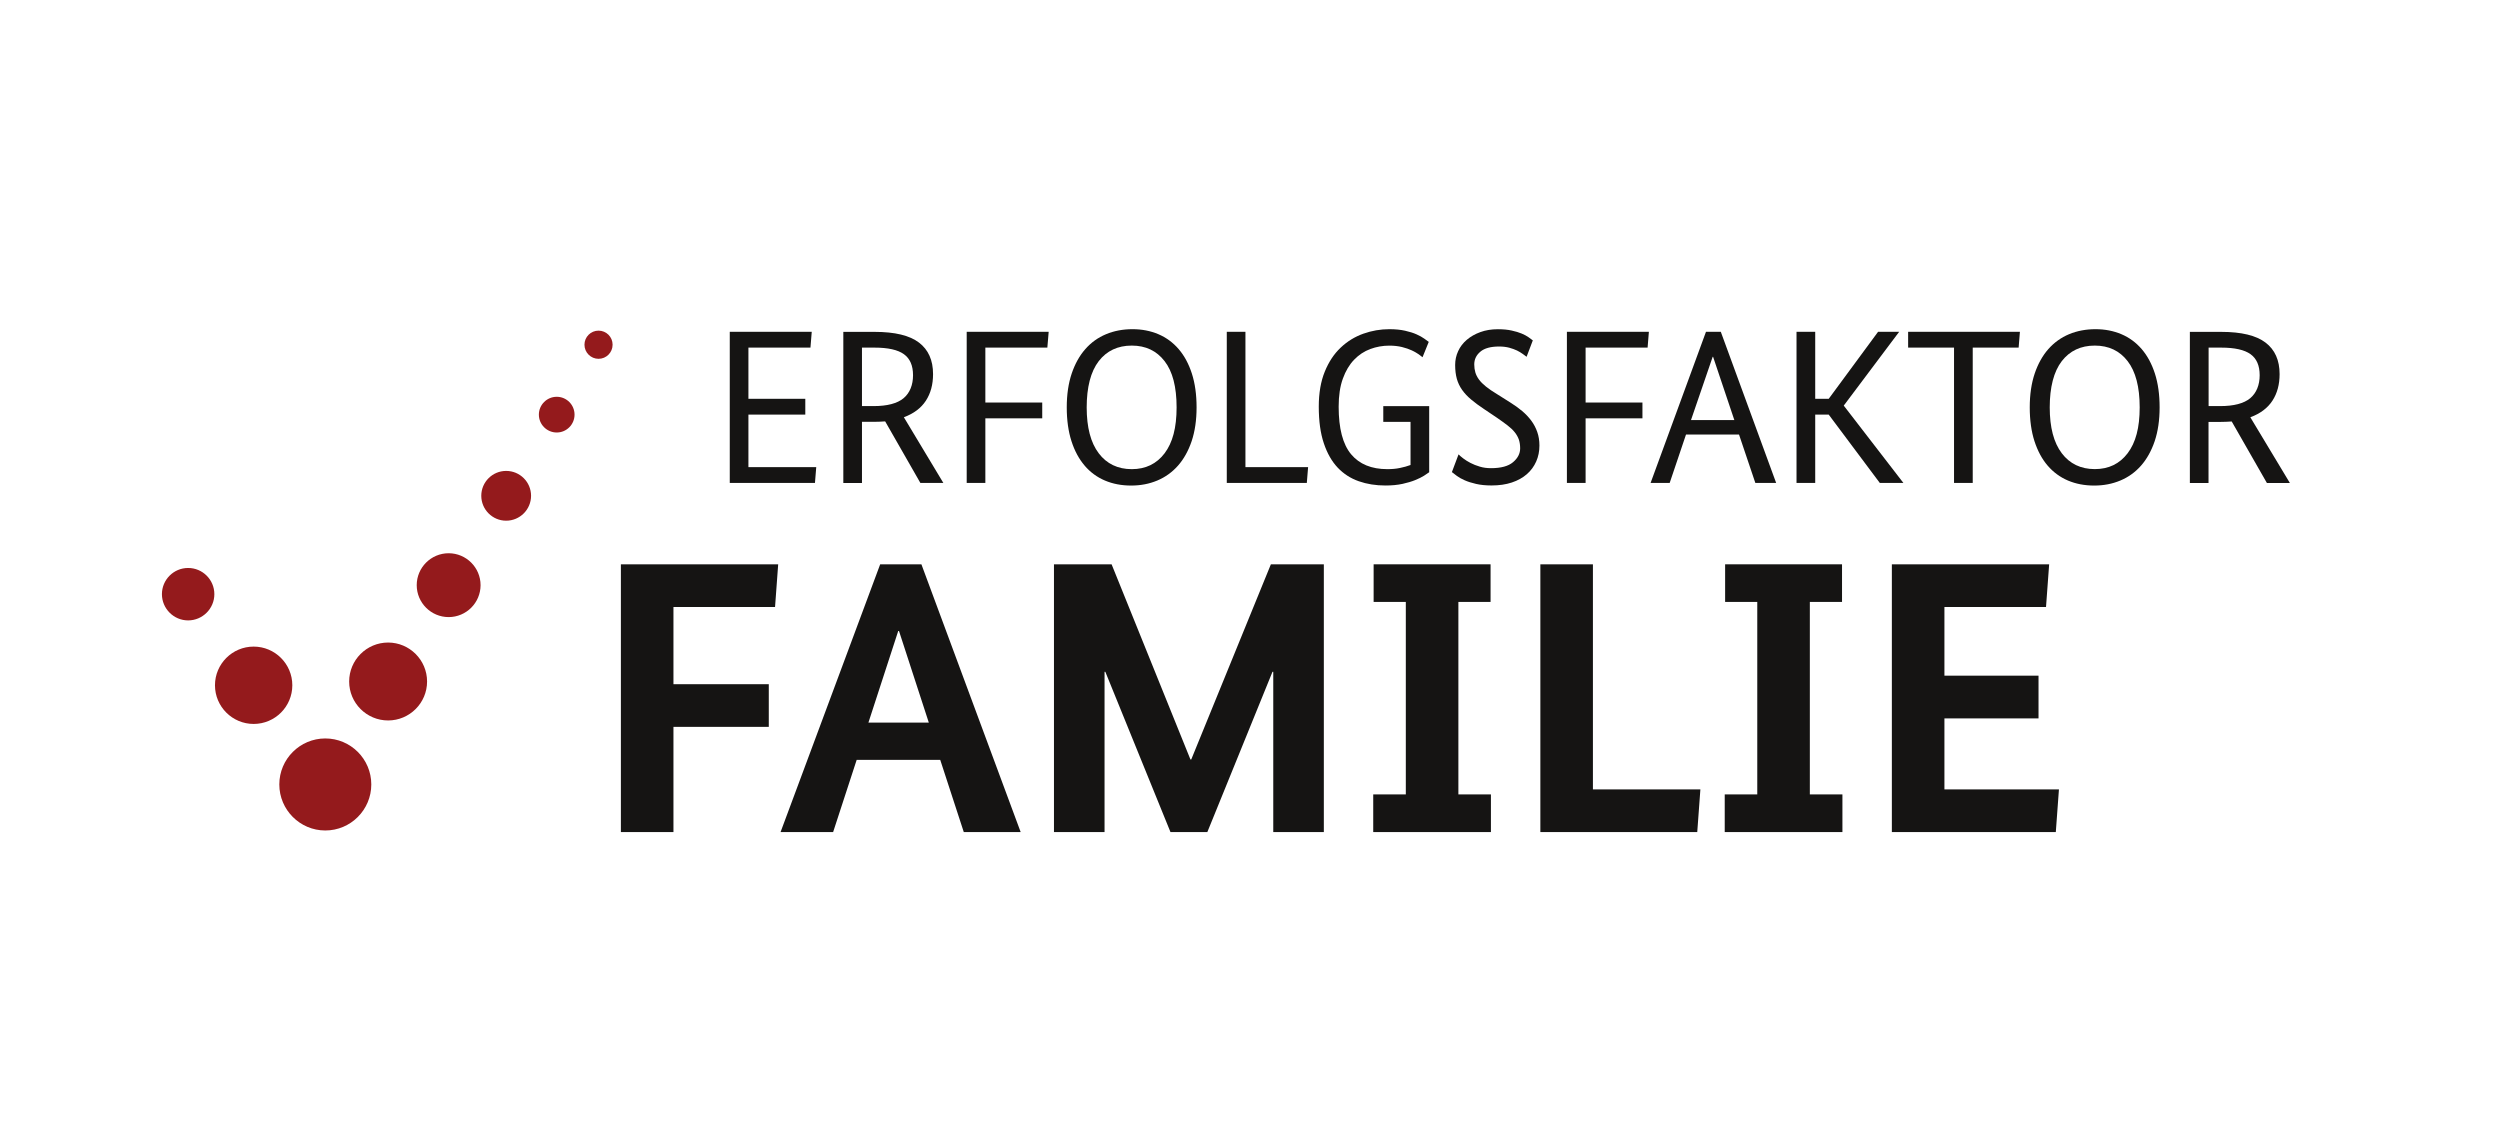 <?xml version="1.0" encoding="UTF-8"?>
<svg xmlns="http://www.w3.org/2000/svg" viewBox="0 0 566.93 255.12">
  <defs>
    <style>.cls-1{fill:#fff;}.cls-2{fill:#151413;}.cls-3{fill:#941a1c;}</style>
  </defs>
  <g id="Bg">
    <rect class="cls-1" width="566.93" height="255.12"></rect>
  </g>
  <g id="Ebene_1">
    <g>
      <polygon class="cls-2" points="140.8 188.69 152.72 188.69 152.72 164.84 174.34 164.84 174.34 155.16 152.72 155.16 152.72 137.65 175.76 137.65 176.47 127.97 140.8 127.97 140.8 188.69"></polygon>
      <path class="cls-2" d="M199.6,127.97l-22.59,60.72h11.92l5.34-16.37h18.95l5.34,16.37h12.9l-22.51-60.72h-9.35Zm-2.67,35.9l6.76-20.77h.18l6.76,20.77h-13.7Z"></path>
      <polygon class="cls-2" points="270.14 172.23 269.96 172.23 252.08 127.97 239.01 127.97 239.01 188.69 250.48 188.69 250.48 152.35 250.66 152.35 265.43 188.69 273.79 188.69 288.56 152.35 288.74 152.35 288.74 188.69 300.21 188.69 300.21 127.97 288.2 127.97 270.14 172.23"></polygon>
      <polygon class="cls-2" points="330.72 136.5 338.02 136.5 338.02 127.97 311.5 127.97 311.5 136.5 318.8 136.5 318.8 180.15 311.41 180.15 311.41 188.69 338.1 188.69 338.1 180.15 330.72 180.15 330.72 136.5"></polygon>
      <polygon class="cls-2" points="361.23 127.97 349.31 127.97 349.31 188.69 384.89 188.69 385.6 179.01 361.23 179.01 361.23 127.97"></polygon>
      <polygon class="cls-2" points="410.42 136.5 417.72 136.5 417.72 127.97 391.21 127.97 391.21 136.5 398.5 136.5 398.5 180.15 391.12 180.15 391.12 188.69 417.81 188.69 417.81 180.15 410.42 180.15 410.42 136.5"></polygon>
      <polygon class="cls-2" points="440.94 162.91 462.28 162.91 462.28 153.22 440.94 153.22 440.94 137.65 463.98 137.65 464.69 127.97 429.02 127.97 429.02 188.69 466.2 188.69 466.91 179.01 440.94 179.01 440.94 162.91"></polygon>
      <polygon class="cls-2" points="185.1 105.94 169.72 105.94 169.72 94.02 182.62 94.02 182.62 90.44 169.72 90.44 169.72 78.82 183.79 78.82 184.08 75.25 165.49 75.25 165.49 109.52 184.81 109.52 185.1 105.94"></polygon>
      <path class="cls-2" d="M195.47,95.66h2.63c.45,0,.9,0,1.34-.03,.43-.01,.87-.04,1.29-.07l7.98,13.95h5.21l-8.95-14.89c2.24-.83,3.9-2.08,4.99-3.75,1.09-1.67,1.63-3.68,1.63-6.03,0-3.15-1.06-5.53-3.19-7.15-2.12-1.62-5.47-2.43-10.05-2.43h-7.11v34.27h4.23v-13.87Zm0-16.83h2.87c3.05,0,5.26,.5,6.64,1.49s2.07,2.58,2.07,4.77-.72,4.02-2.14,5.21c-1.43,1.19-3.7,1.79-6.81,1.79h-2.63s0-13.26,0-13.26Z"></path>
      <polygon class="cls-2" points="219.22 109.51 223.45 109.51 223.45 94.87 236.35 94.87 236.35 91.29 223.45 91.29 223.45 78.83 237.51 78.83 237.81 75.25 219.22 75.25 219.22 109.51"></polygon>
      <path class="cls-2" d="M245.96,105.59c1.28,1.49,2.81,2.62,4.6,3.38,1.79,.76,3.76,1.14,5.94,1.14s4.12-.38,5.94-1.14c1.81-.76,3.38-1.89,4.7-3.38,1.31-1.49,2.34-3.33,3.09-5.54,.74-2.2,1.12-4.76,1.12-7.67s-.36-5.47-1.07-7.67c-.71-2.2-1.71-4.05-2.99-5.54s-2.82-2.62-4.6-3.38c-1.79-.76-3.75-1.14-5.89-1.14s-4.17,.38-5.98,1.14c-1.82,.76-3.39,1.88-4.7,3.38-1.32,1.49-2.34,3.34-3.09,5.54-.74,2.2-1.12,4.76-1.12,7.67s.36,5.47,1.07,7.67c.71,2.21,1.71,4.05,2.99,5.54m3.19-23.69c1.82-2.35,4.32-3.53,7.49-3.53s5.63,1.18,7.45,3.53,2.72,5.84,2.72,10.48-.91,8.01-2.72,10.41c-1.82,2.4-4.3,3.6-7.45,3.6s-5.68-1.2-7.49-3.6c-1.82-2.4-2.73-5.87-2.73-10.41s.91-8.12,2.73-10.48"></path>
      <polygon class="cls-2" points="296.64 105.94 282.43 105.94 282.43 75.25 278.2 75.25 278.2 109.52 296.35 109.52 296.64 105.94"></polygon>
      <path class="cls-2" d="M318.01,109.74c1.13-.25,2.11-.54,2.92-.87,.81-.33,1.48-.66,2-.99,.52-.33,.91-.6,1.17-.79v-14.99h-10.41v3.57h6.18v9.78c-.72,.27-1.51,.49-2.39,.67-.87,.19-1.83,.27-2.87,.27-3.6,0-6.34-1.13-8.22-3.38s-2.82-5.84-2.82-10.78c0-2.48,.31-4.6,.95-6.36,.63-1.75,1.49-3.19,2.55-4.29,1.07-1.11,2.29-1.92,3.67-2.43s2.82-.77,4.31-.77c1.07,0,2.03,.11,2.89,.32,.86,.22,1.61,.47,2.24,.77,.63,.3,1.15,.6,1.56,.89,.4,.3,.69,.51,.85,.65l1.41-3.48c-.23-.16-.57-.41-1.02-.74-.46-.33-1.04-.65-1.75-.97s-1.58-.59-2.6-.82c-1.02-.23-2.21-.35-3.57-.35-2.01,0-3.98,.34-5.89,1.02s-3.63,1.73-5.13,3.15c-1.51,1.42-2.72,3.24-3.62,5.46-.91,2.22-1.36,4.87-1.36,7.94,0,3.28,.38,6.05,1.15,8.32,.76,2.27,1.81,4.1,3.14,5.51,1.33,1.4,2.92,2.43,4.77,3.08,1.85,.65,3.86,.97,6.04,.97,1.46,0,2.75-.12,3.89-.37"></path>
      <path class="cls-2" d="M347.26,95.41c-.58-.79-1.28-1.53-2.09-2.21s-1.72-1.33-2.73-1.96l-2.92-1.84c-1.04-.63-1.89-1.2-2.55-1.74-.66-.53-1.19-1.06-1.58-1.59-.39-.53-.66-1.07-.82-1.61-.16-.55-.25-1.15-.25-1.81,0-1.16,.46-2.12,1.39-2.9,.92-.78,2.34-1.17,4.25-1.17,.84,0,1.61,.09,2.29,.27,.68,.19,1.27,.4,1.77,.64,.5,.25,.93,.51,1.29,.77,.36,.27,.65,.48,.88,.65l1.41-3.72c-.26-.2-.58-.44-.98-.72-.39-.28-.9-.55-1.53-.82-.63-.26-1.39-.5-2.28-.69-.89-.2-1.94-.3-3.14-.3-1.46,0-2.78,.22-3.96,.65-1.19,.43-2.21,1.01-3.07,1.74-.86,.73-1.52,1.59-1.97,2.58-.46,.99-.68,2.03-.68,3.13,0,1.19,.13,2.24,.38,3.15,.26,.91,.66,1.75,1.2,2.51,.53,.76,1.22,1.49,2.04,2.18s1.81,1.43,2.95,2.18l2.96,1.99c.91,.63,1.7,1.2,2.36,1.71,.67,.51,1.21,1.03,1.63,1.56s.73,1.09,.93,1.66c.19,.58,.29,1.24,.29,1.96,0,1.19-.53,2.24-1.61,3.15-1.07,.91-2.74,1.36-5.01,1.36-.91,0-1.75-.11-2.53-.35-.78-.23-1.49-.51-2.12-.84-.63-.33-1.18-.67-1.63-1.02-.46-.35-.81-.65-1.07-.92l-1.51,4.02c.29,.23,.67,.52,1.14,.87,.47,.35,1.06,.68,1.77,.99,.72,.32,1.57,.59,2.58,.82,1,.23,2.17,.35,3.5,.35,1.72,0,3.25-.22,4.6-.67s2.48-1.08,3.41-1.89,1.63-1.77,2.12-2.88,.73-2.31,.73-3.6c0-1.13-.16-2.15-.49-3.08-.32-.93-.78-1.79-1.36-2.58"></path>
      <polygon class="cls-2" points="359.57 94.87 372.46 94.87 372.46 91.29 359.57 91.29 359.57 78.83 373.63 78.83 373.92 75.25 355.33 75.25 355.33 109.51 359.57 109.51 359.57 94.87"></polygon>
      <path class="cls-2" d="M382.34,98.54h12.02l3.7,10.97h4.72l-12.55-34.27h-3.36l-12.56,34.27h4.33l3.7-10.97h0Zm6.04-17.63h.1l4.82,14.35h-9.83l4.92-14.35h-.01Z"></path>
      <polygon class="cls-2" points="418.11 91.98 430.67 75.25 425.89 75.25 414.7 90.44 411.64 90.44 411.64 75.25 407.4 75.25 407.4 109.52 411.64 109.52 411.64 94.02 414.7 94.02 426.29 109.52 431.64 109.52 418.11 91.98"></polygon>
      <polygon class="cls-2" points="443.12 109.51 447.36 109.51 447.36 78.83 457.77 78.83 458.06 75.25 432.71 75.25 432.71 78.83 443.12 78.83 443.12 109.51"></polygon>
      <path class="cls-2" d="M485.68,79.17c-1.28-1.49-2.81-2.62-4.6-3.38-1.79-.76-3.75-1.14-5.89-1.14s-4.17,.38-5.99,1.14c-1.81,.76-3.38,1.89-4.7,3.38-1.31,1.49-2.34,3.34-3.09,5.54-.74,2.2-1.12,4.76-1.12,7.67s.36,5.47,1.07,7.67c.72,2.2,1.71,4.05,2.99,5.54s2.82,2.62,4.6,3.38c1.79,.76,3.76,1.14,5.94,1.14s4.12-.38,5.94-1.14,3.39-1.89,4.7-3.38,2.34-3.34,3.09-5.54c.74-2.2,1.12-4.76,1.12-7.67s-.36-5.47-1.07-7.67c-.71-2.2-1.71-4.05-2.99-5.54m-3.19,23.61c-1.82,2.4-4.3,3.6-7.45,3.6s-5.68-1.2-7.49-3.6c-1.82-2.4-2.73-5.87-2.73-10.4s.91-8.12,2.73-10.48c1.82-2.35,4.32-3.53,7.49-3.53s5.63,1.18,7.45,3.53c1.81,2.35,2.73,5.84,2.73,10.48s-.91,8-2.73,10.4"></path>
      <path class="cls-2" d="M510.33,94.62c2.24-.83,3.9-2.08,4.99-3.75s1.63-3.68,1.63-6.03c0-3.15-1.06-5.53-3.19-7.15-2.12-1.62-5.47-2.43-10.05-2.43h-7.11v34.27h4.23v-13.85h2.63c.45,0,.9,0,1.34-.03,.44-.01,.87-.04,1.29-.07l7.98,13.95h5.21l-8.96-14.89v-.02Zm-6.85-2.53h-2.63v-13.26h2.87c3.05,0,5.26,.5,6.64,1.49s2.07,2.58,2.07,4.77-.72,4.02-2.14,5.21c-1.43,1.19-3.7,1.79-6.81,1.79"></path>
    </g>
    <g>
      <path class="cls-3" d="M126.25,89.98c-2.23,0-4.05,1.82-4.05,4.05s1.82,4.05,4.05,4.05,4.04-1.82,4.04-4.05-1.81-4.05-4.04-4.05"></path>
      <path class="cls-3" d="M135.73,74.98c-1.76,0-3.19,1.43-3.19,3.19s1.43,3.2,3.19,3.2,3.19-1.43,3.19-3.2-1.43-3.19-3.19-3.19"></path>
      <path class="cls-3" d="M114.78,106.79c-3.11,0-5.64,2.53-5.64,5.64s2.53,5.65,5.64,5.65,5.65-2.53,5.65-5.65-2.53-5.64-5.65-5.64"></path>
      <path class="cls-3" d="M101.74,125.46c-3.99,0-7.24,3.25-7.24,7.24s3.25,7.24,7.24,7.24,7.24-3.25,7.24-7.24-3.25-7.24-7.24-7.24"></path>
      <path class="cls-3" d="M88.01,145.71c-4.87,0-8.83,3.97-8.83,8.84s3.96,8.83,8.83,8.83,8.84-3.96,8.84-8.83-3.97-8.84-8.84-8.84"></path>
      <path class="cls-3" d="M73.77,167.46c-5.75,0-10.43,4.68-10.43,10.43s4.68,10.44,10.43,10.44,10.43-4.68,10.43-10.44-4.68-10.43-10.43-10.43"></path>
      <path class="cls-3" d="M42.66,128.8c-3.28,0-5.94,2.67-5.94,5.94s2.67,5.95,5.94,5.95,5.95-2.67,5.95-5.95-2.67-5.94-5.95-5.94"></path>
      <path class="cls-3" d="M66.29,155.4c0-4.84-3.93-8.77-8.77-8.77s-8.77,3.93-8.77,8.77,3.93,8.77,8.77,8.77,8.77-3.93,8.77-8.77"></path>
    </g>
  </g>
</svg>
